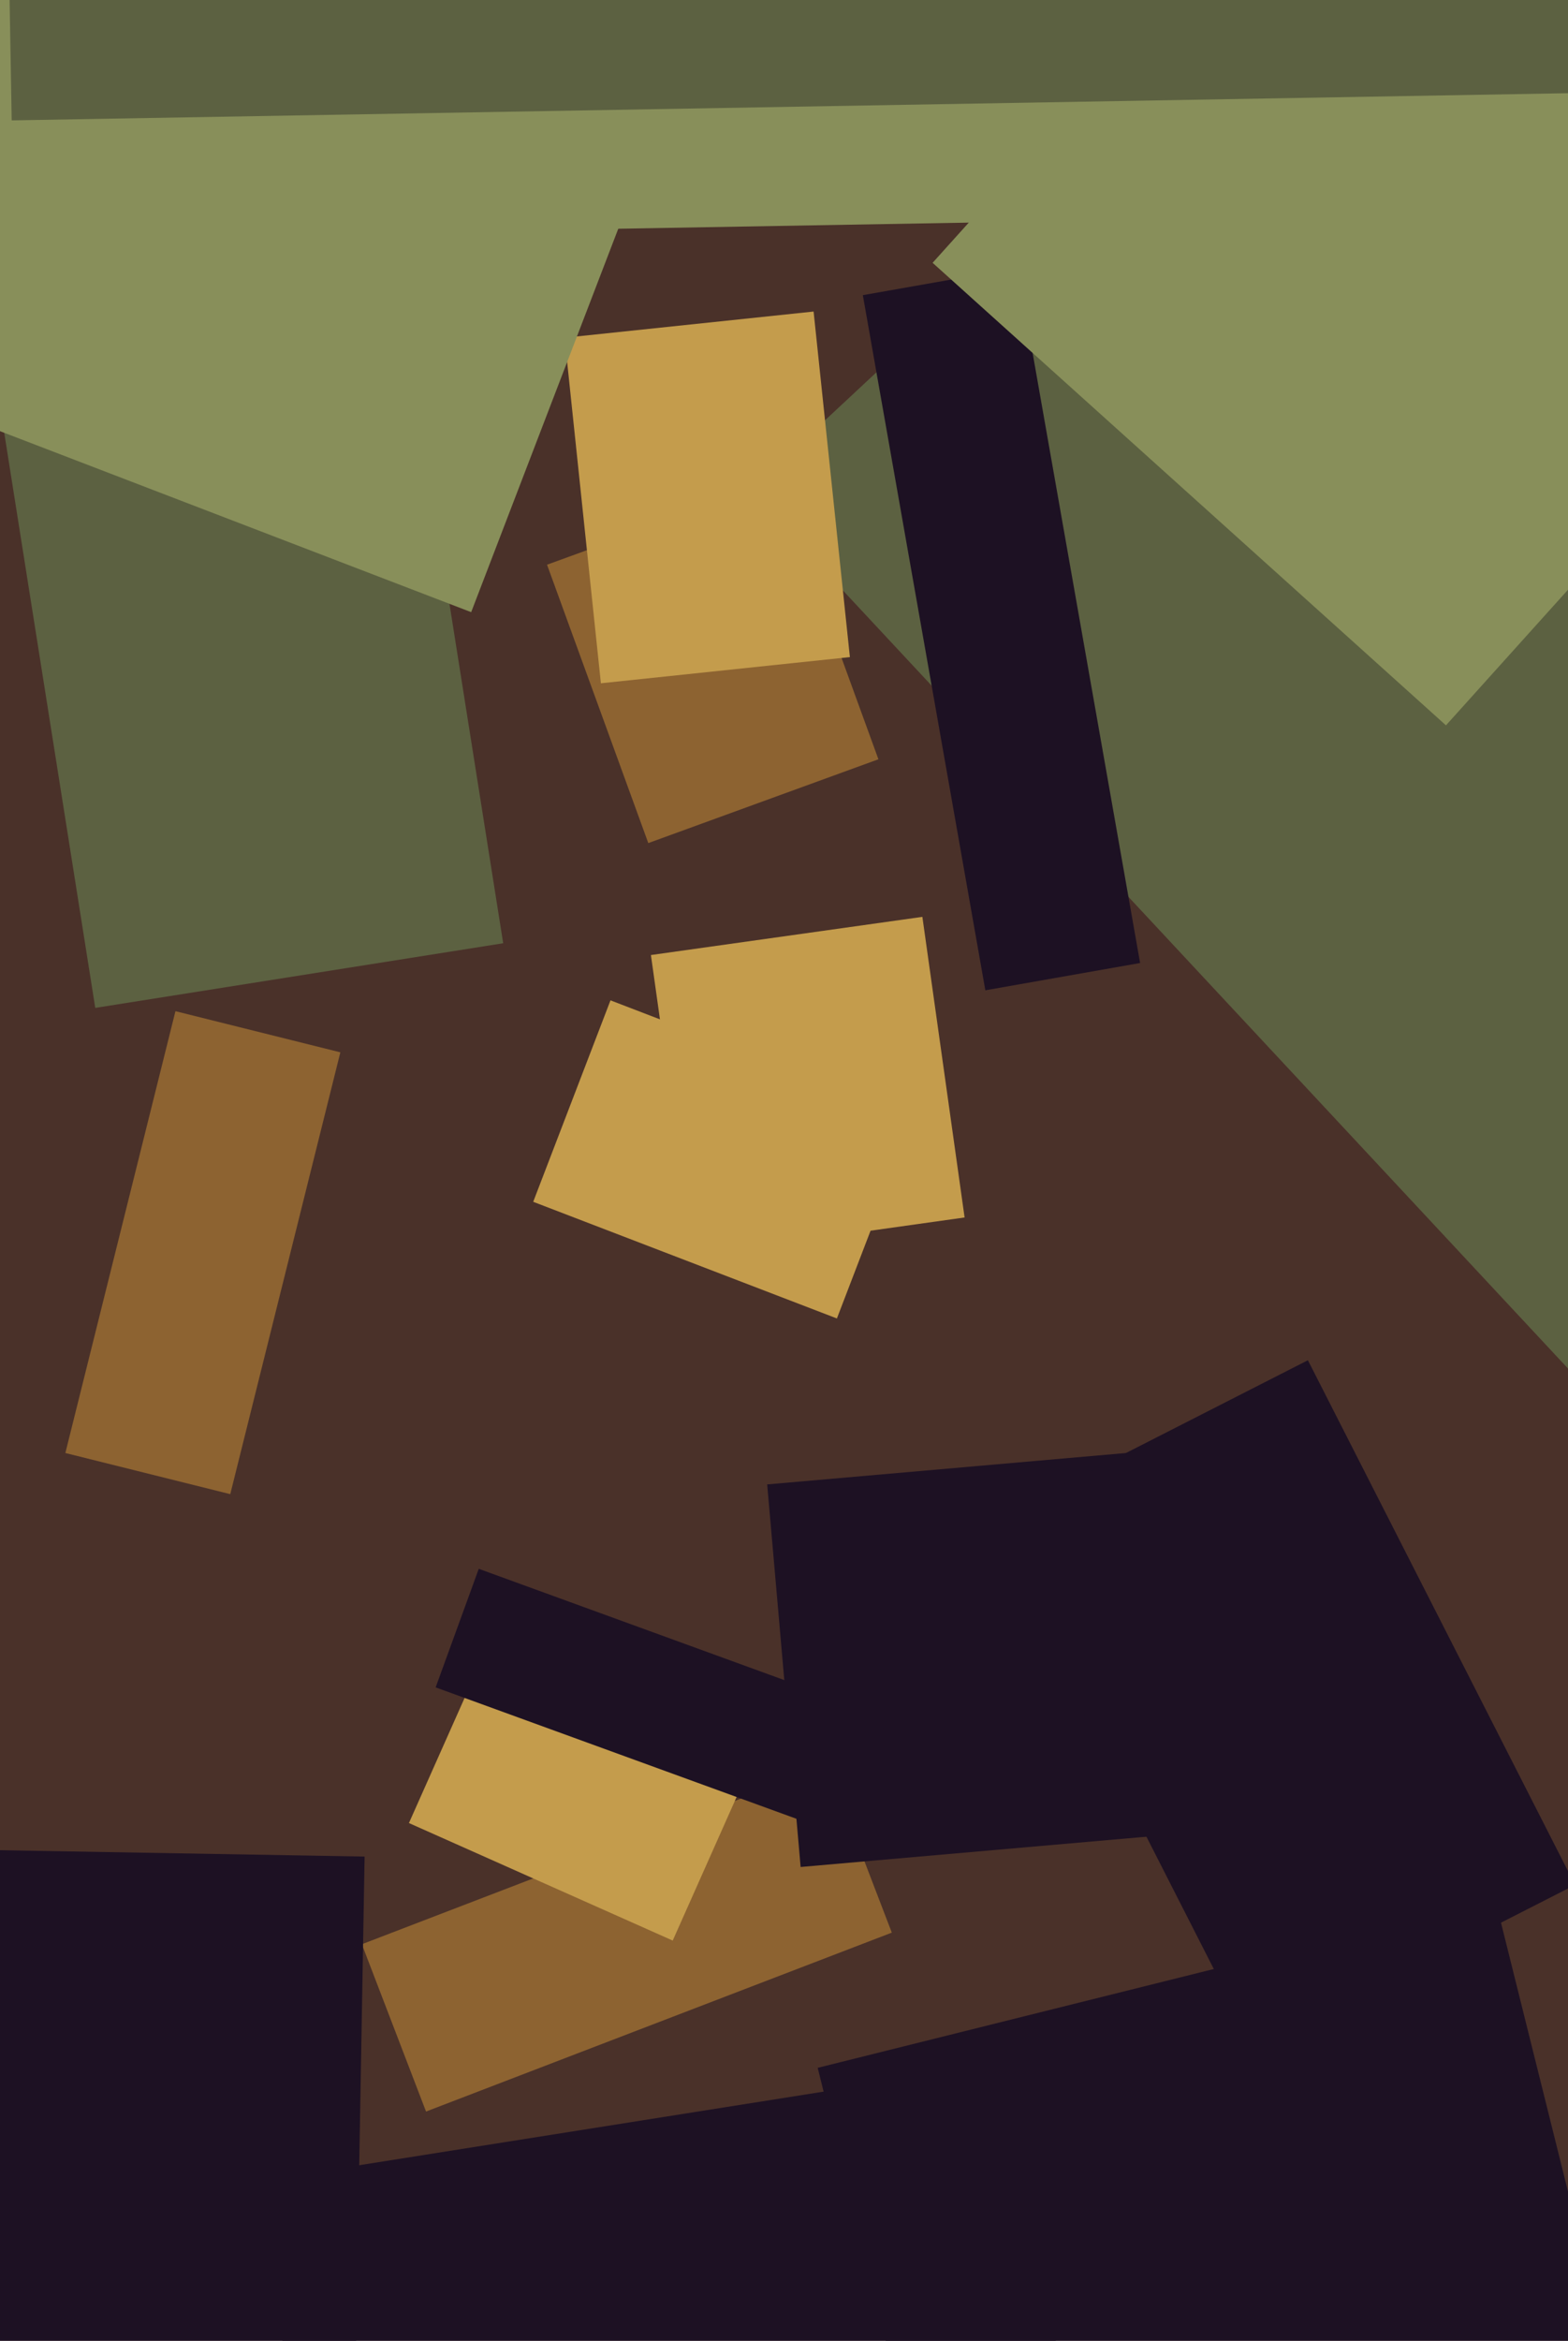 <svg xmlns="http://www.w3.org/2000/svg" width="429px" height="640px">
  <rect width="429" height="640" fill="rgb(74,49,41)"/>
  <polygon points="63,408.526 17.881,397.276 48,276.474 93.119,287.724" fill="rgb(141,99,49)"/>
  <polygon points="205.136,134.113 327.272,20.219 590.864,302.887 468.728,416.781" fill="rgb(92,97,65)"/>
  <polygon points="99.003,531.586 226.437,482.669 243.997,528.414 116.563,577.331" fill="rgb(141,99,49)"/>
  <polygon points="184.053,530.583 111.883,498.451 139.947,435.417 212.117,467.549" fill="rgb(196,156,76)"/>
  <polygon points="0.329,113.101 111.938,95.424 137.671,257.899 26.062,275.576" fill="rgb(92,97,65)"/>
  <polygon points="149.668,154.4 212.628,131.485 240.332,207.6 177.372,230.515" fill="rgb(141,99,49)"/>
  <polygon points="70.356,596.432 276.783,563.737 291.644,657.568 85.217,690.263" fill="rgb(29,17,35)"/>
  <polygon points="154.473,92.34 222.597,85.18 232.527,179.66 164.403,186.82" fill="rgb(196,156,76)"/>
  <polygon points="228.972,360.488 145.884,328.593 167.028,273.512 250.116,305.407" fill="rgb(196,156,76)"/>
  <polygon points="-26.669,-42.561 337.775,-48.922 339.669,59.561 -24.775,65.922" fill="rgb(136,143,90)"/>
  <polygon points="178.089,261.123 252.359,250.685 263.911,332.877 189.641,343.315" fill="rgb(196,156,76)"/>
  <polygon points="236.07,80.699 278.416,73.233 311.93,263.301 269.584,270.767" fill="rgb(29,17,35)"/>
  <polygon points="128.913,167.376 -45.199,100.541 28.087,-90.376 202.199,-23.541" fill="rgb(136,143,90)"/>
  <polygon points="209.9,405.864 327.949,395.536 337.1,500.136 219.051,510.464" fill="rgb(29,17,35)"/>
  <polygon points="97.225,652.597 -29.756,650.381 -27.225,505.403 99.756,507.619" fill="rgb(29,17,35)"/>
  <polygon points="223.717,565.381 409.044,519.174 454.283,700.619 268.956,746.826" fill="rgb(29,17,35)"/>
  <polygon points="395.612,198.323 255.157,71.857 408.388,-98.323 548.843,28.143" fill="rgb(136,143,90)"/>
  <polygon points="231.012,502.06 119.188,461.359 130.988,428.94 242.812,469.641" fill="rgb(29,17,35)"/>
  <polygon points="270.072,416.633 357.836,371.915 430.928,515.367 343.164,560.085" fill="rgb(29,17,35)"/>
  <polygon points="-2.123,-272.035 506.8,-280.918 512.123,24.035 3.2,32.918" fill="rgb(92,97,65)"/>
</svg>